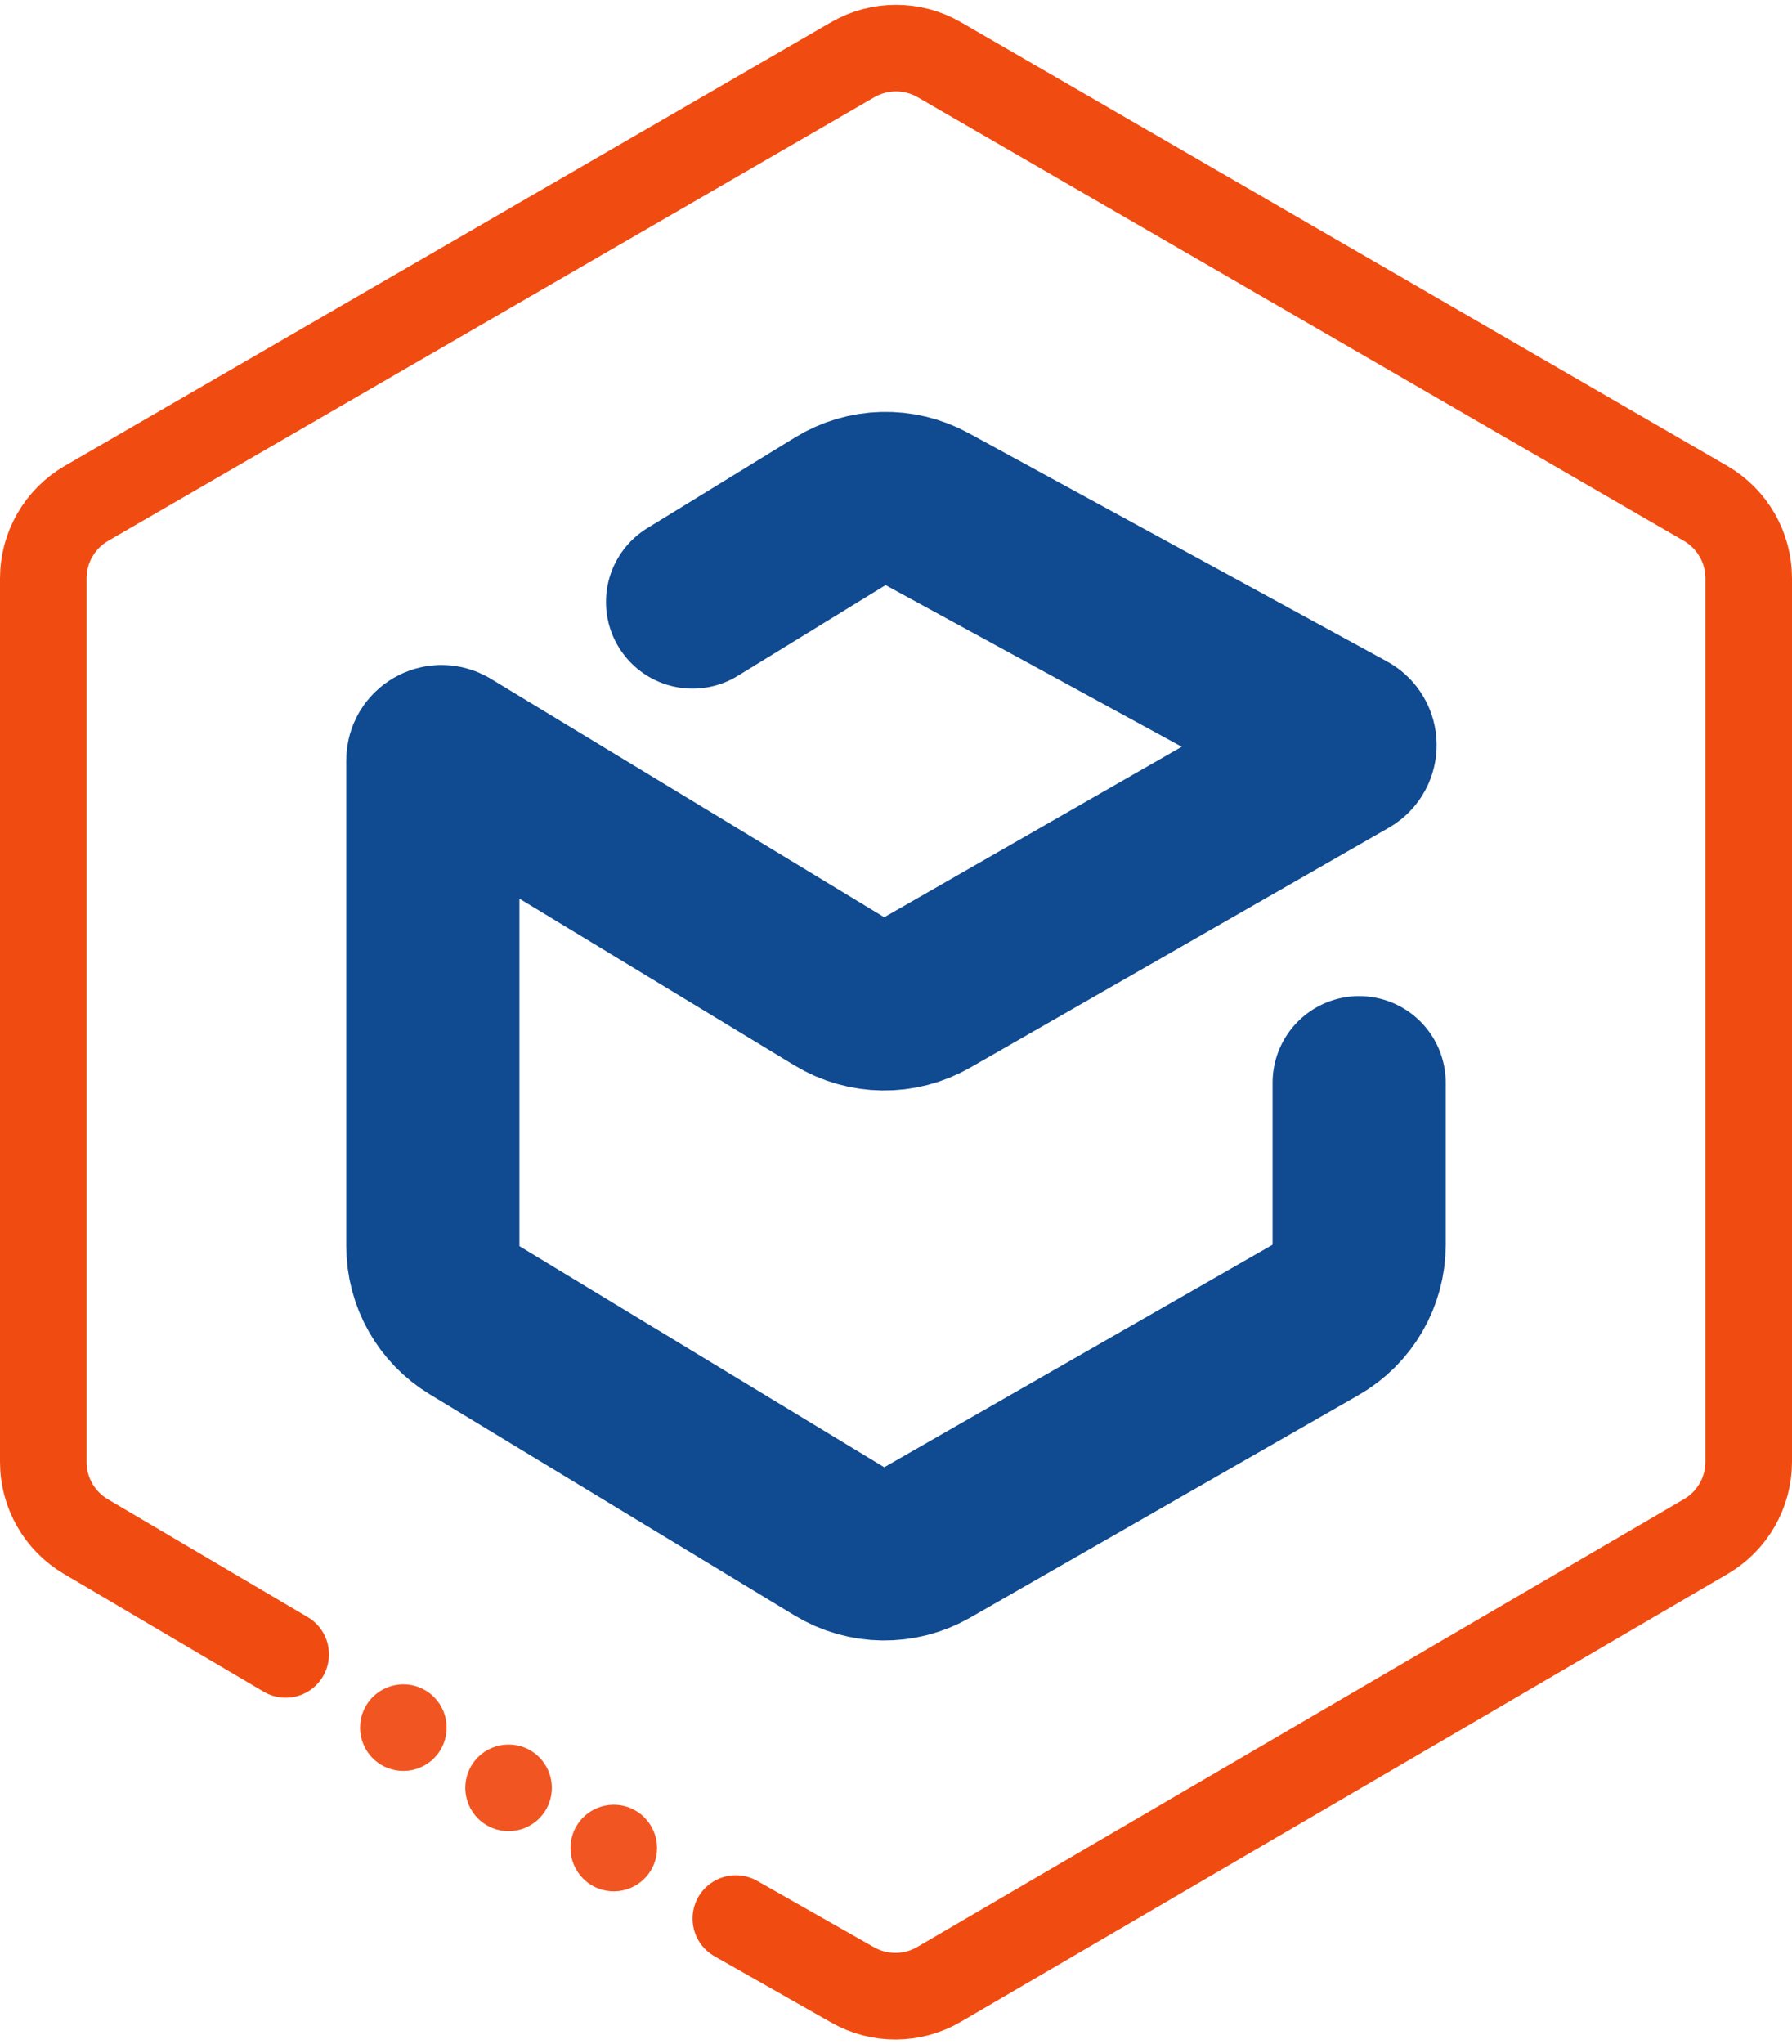 <svg width="207" height="236" viewBox="0 0 207 236" fill="none" xmlns="http://www.w3.org/2000/svg">
<path d="M80 69.5L97.065 59.029C100.117 57.155 103.939 57.058 107.083 58.773L155.43 85.143C156.116 85.518 156.126 86.5 155.448 86.889L107.112 114.572C103.957 116.379 100.071 116.331 96.961 114.448L51.518 86.92C50.852 86.516 50 86.996 50 87.775V143.866C50 147.364 51.827 150.607 54.819 152.419L96.961 177.948C100.071 179.831 103.957 179.879 107.112 178.072L151.97 152.381C155.081 150.599 157 147.288 157 143.703V125" stroke="#104A90" stroke-width="20" stroke-linecap="round"/>
<path d="M33 191L9.923 177.401C6.872 175.603 5 172.327 5 168.786V66.767C5 63.198 6.902 59.899 9.991 58.112L98.491 6.898C101.59 5.105 105.41 5.105 108.509 6.898L197.009 58.112C200.098 59.899 202 63.198 202 66.767V168.758C202 172.314 200.112 175.602 197.041 177.395L108.471 229.098C105.394 230.894 101.593 230.918 98.494 229.159L85 221.5" stroke="#F04C12" stroke-width="10" stroke-linecap="round"/>
<circle cx="46.594" cy="199.456" r="5" transform="rotate(123.444 46.594 199.456)" fill="#F15622"/>
<circle cx="58.747" cy="206.407" r="5" transform="rotate(123.444 58.747 206.407)" fill="#F15622"/>
<circle cx="70.9" cy="213.357" r="5" transform="rotate(123.444 70.9 213.357)" fill="#F15622"/>
</svg>
